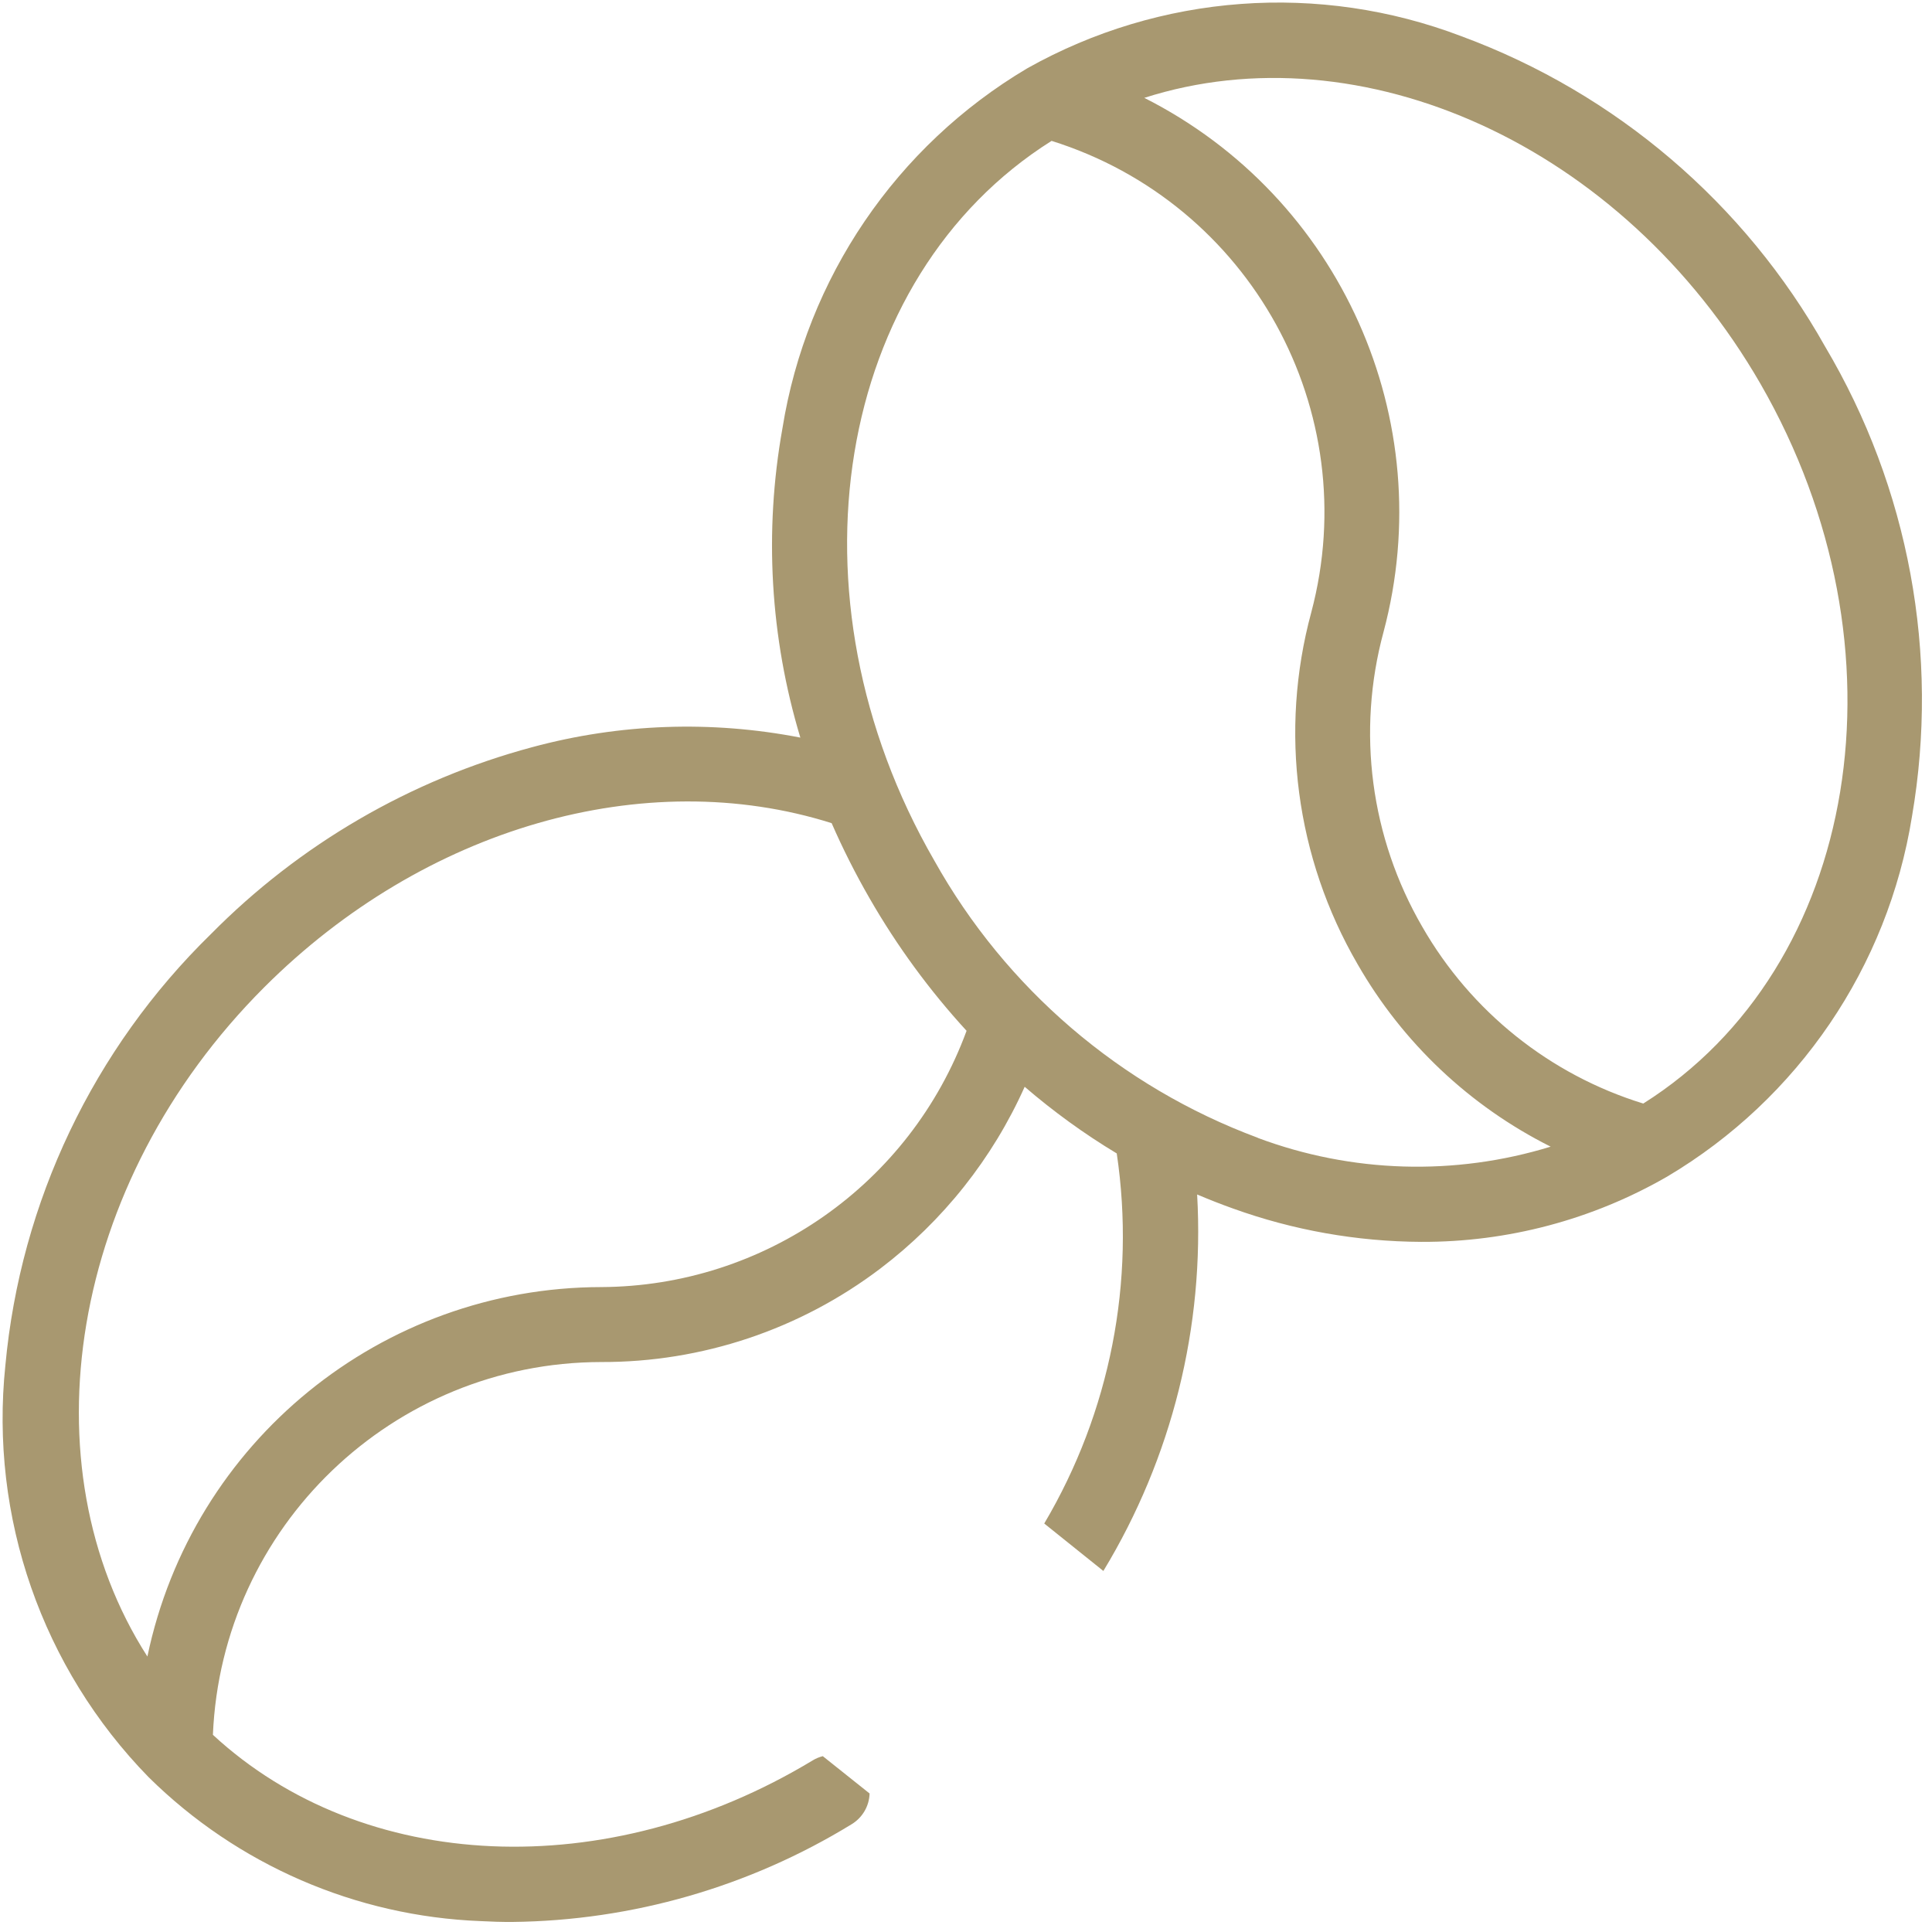 <?xml version="1.0" encoding="UTF-8" standalone="no"?><!DOCTYPE svg PUBLIC "-//W3C//DTD SVG 1.1//EN" "http://www.w3.org/Graphics/SVG/1.1/DTD/svg11.dtd"><svg width="100%" height="100%" viewBox="0 0 151 151" version="1.1" xmlns="http://www.w3.org/2000/svg" xmlns:xlink="http://www.w3.org/1999/xlink" xml:space="preserve" xmlns:serif="http://www.serif.com/" style="fill-rule:evenodd;clip-rule:evenodd;stroke-linejoin:round;stroke-miterlimit:2;"><path d="M142.645,27.086c-6.288,-11.2 -16.359,-19.796 -28.405,-24.246c-11.129,-4.25 -23.57,-3.333 -33.954,2.5c-10.237,6.075 -17.25,16.388 -19.133,28.142c-1.442,8.054 -0.963,16.333 1.4,24.167c-6.95,-1.354 -14.117,-1.1 -20.95,0.746c-9.521,2.554 -18.188,7.595 -25.117,14.608c-9.187,8.971 -14.883,20.921 -16.066,33.708c-1.238,11.859 2.862,23.654 11.195,32.188c6.942,6.858 16.2,10.871 25.95,11.25c0.834,0.046 1.659,0.071 2.48,0.066c9.362,-0.104 18.525,-2.741 26.508,-7.633c0.85,-0.512 1.383,-1.417 1.412,-2.408l-3.658,-2.917c-0.275,0.071 -0.542,0.179 -0.787,0.329c-16.075,9.717 -35.15,8.842 -46.88,-1.996c0.684,-16.266 14.059,-29.112 30.342,-29.137c7.879,0.025 15.55,-2.546 21.825,-7.308c4.892,-3.713 8.771,-8.6 11.279,-14.205c2.25,1.934 4.654,3.68 7.196,5.209c1.488,10.004 -0.517,20.221 -5.667,28.925l4.621,3.708c5.363,-8.842 7.917,-19.1 7.329,-29.425c0.921,0.392 1.85,0.758 2.788,1.092c4.721,1.704 9.7,2.587 14.721,2.612c6.75,0.029 13.387,-1.733 19.233,-5.104c10.238,-6.079 17.246,-16.392 19.129,-28.15c2.171,-12.658 -0.237,-25.675 -6.791,-36.721m-95.663,73.509c-17.162,0.029 -31.958,12.075 -35.462,28.875c-9.584,-14.93 -6.167,-37.009 9.125,-52.3c12.5,-12.5 29.758,-17.442 44.354,-12.834c0.879,2.013 1.871,3.975 2.966,5.875c2.138,3.721 4.68,7.192 7.58,10.354c-4.405,11.988 -15.792,19.971 -28.563,20.03m51.329,-11.667c-10.733,-3.988 -19.7,-11.671 -25.287,-21.667c-11.934,-20.666 -7.775,-45.583 9.166,-56.25c15.538,4.871 24.484,21.113 20.296,36.85c-2.516,9.284 -1.212,19.184 3.621,27.5c3.517,6.134 8.767,11.092 15.088,14.259c-7.496,2.304 -15.542,2.062 -22.888,-0.684l0.004,-0.008Zm30.117,-2.679c-7.296,-2.25 -13.463,-7.188 -17.263,-13.809c-4.045,-6.966 -5.141,-15.262 -3.033,-23.041c4.429,-16.588 -3.371,-34.009 -18.696,-41.75c16.904,-5.417 37.346,3.621 48.159,22.35c11.908,20.683 7.754,45.6 -9.171,56.258l0.004,-0.008Z" style="fill:#a89870;fill-rule:nonzero;"/></svg>